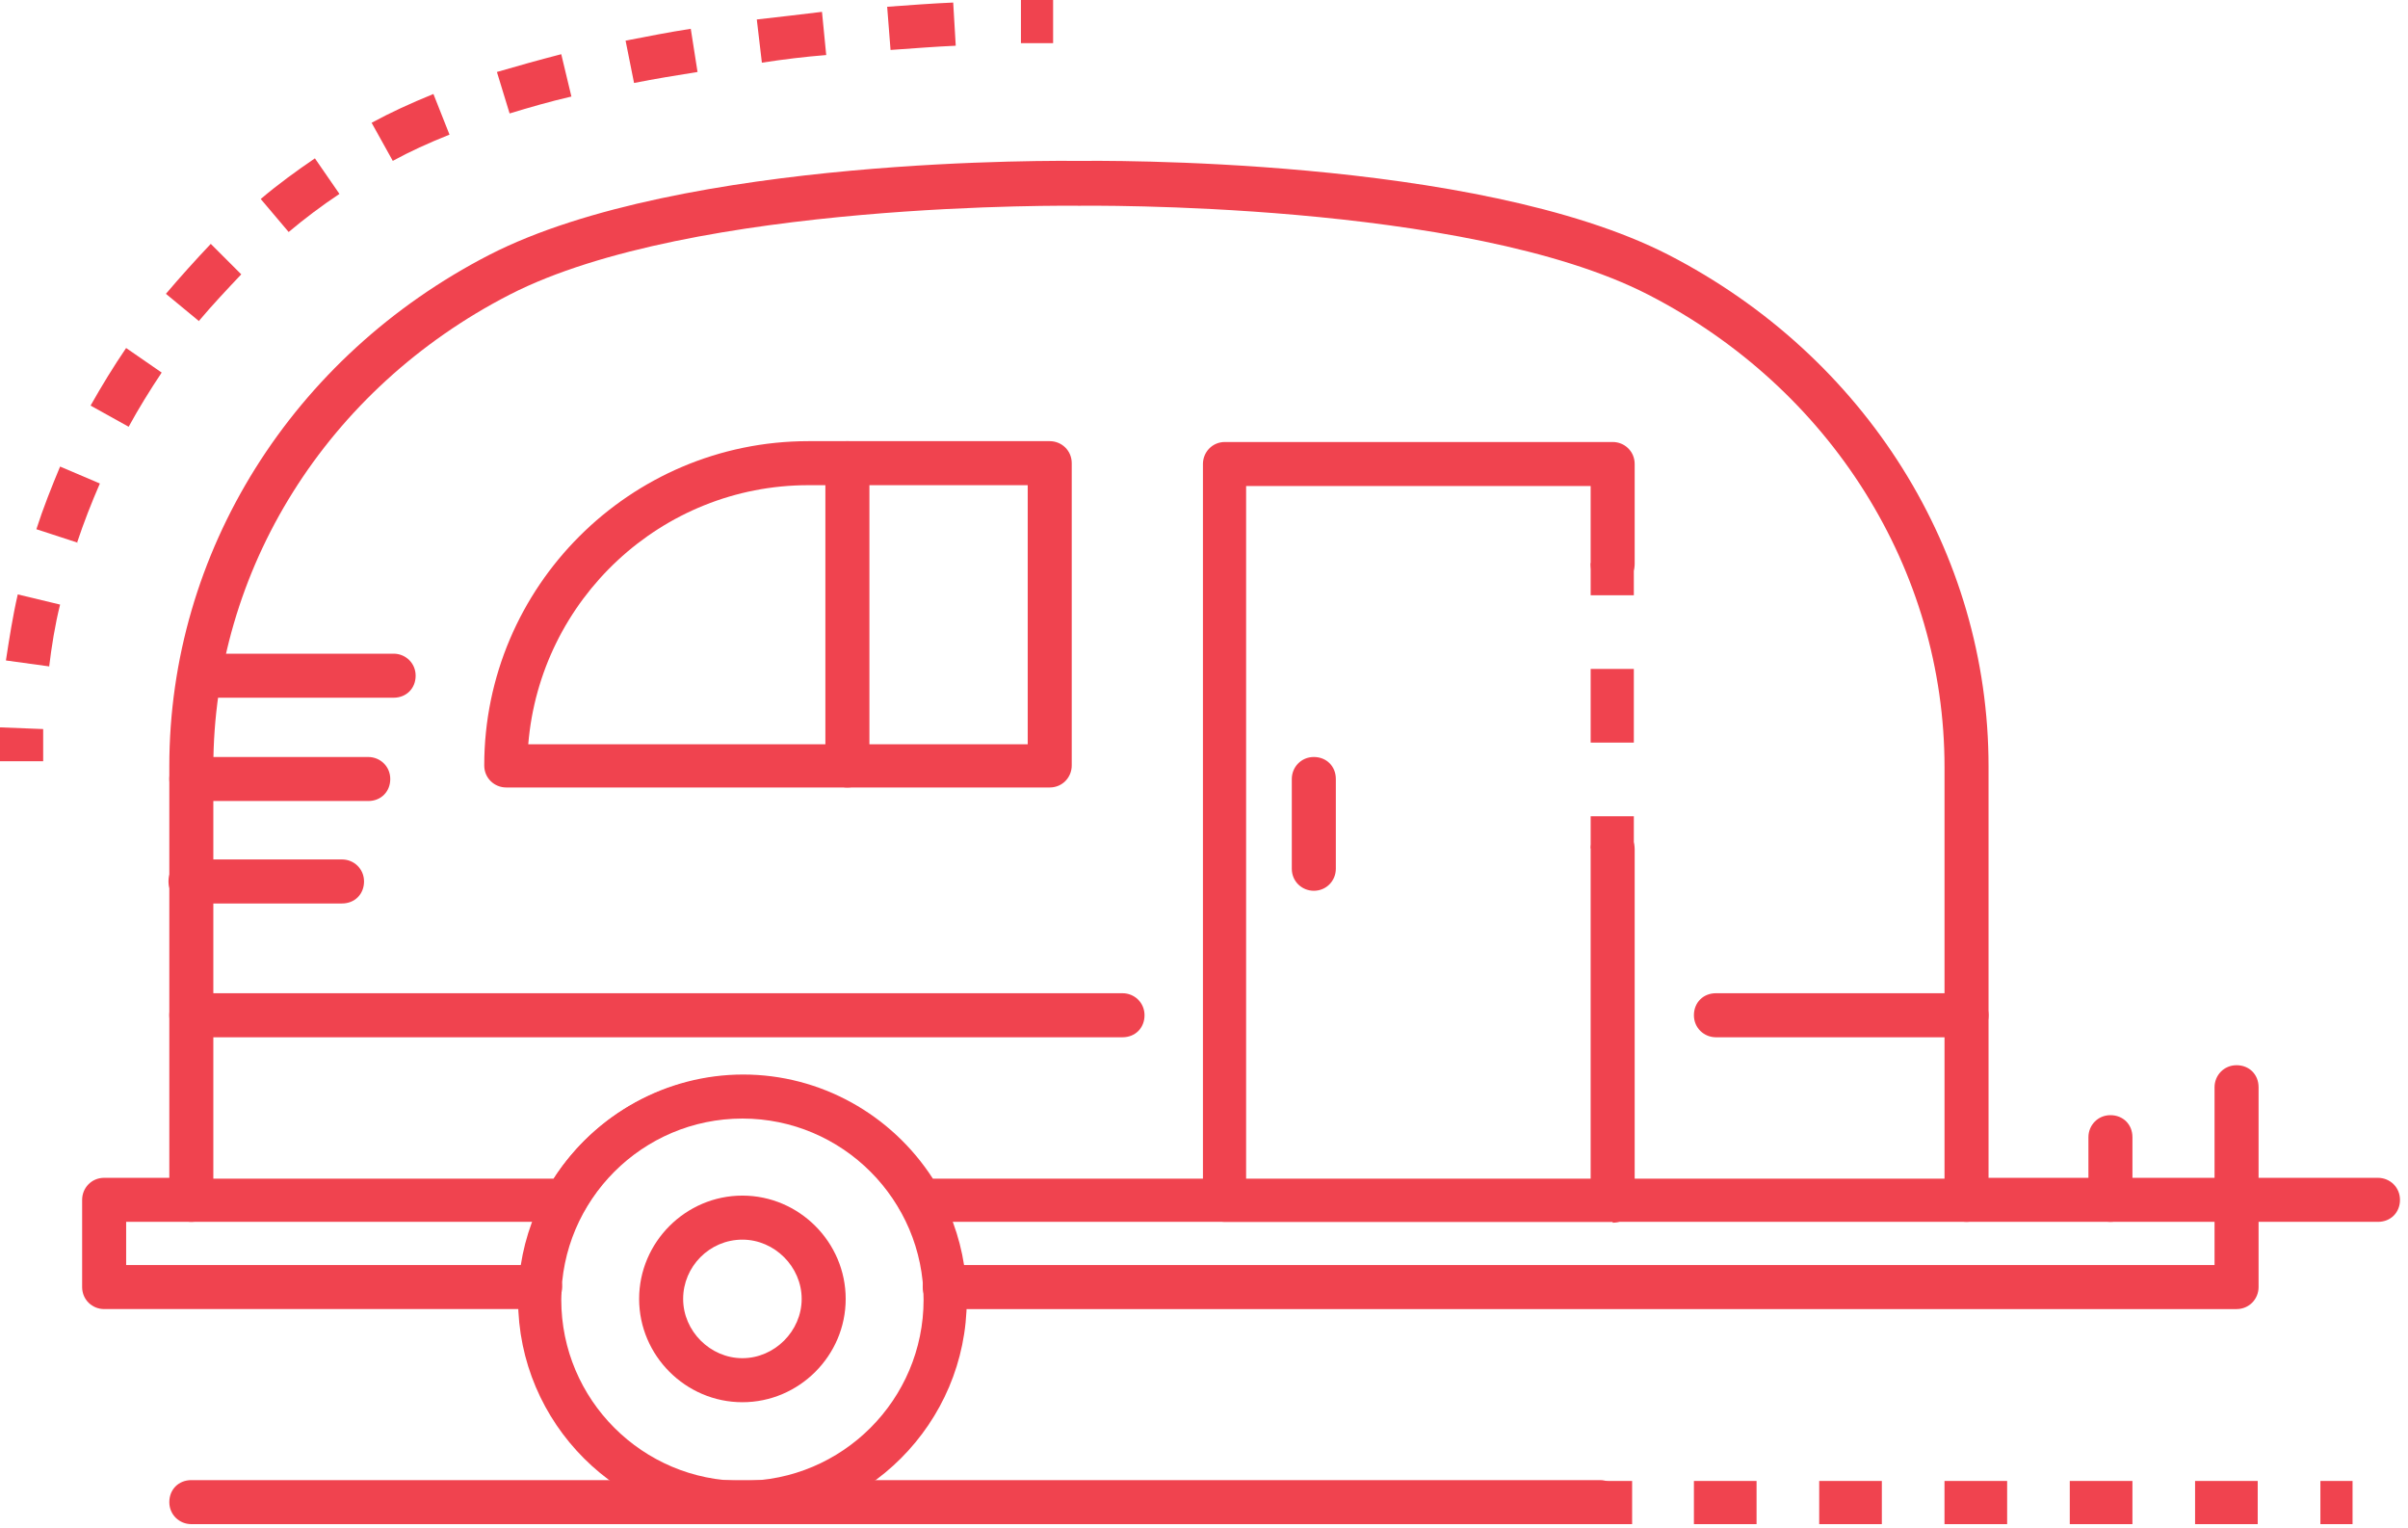 <?xml version="1.0" encoding="UTF-8"?> <svg xmlns="http://www.w3.org/2000/svg" width="175" height="111" viewBox="0 0 175 111" fill="none"><path d="M81.579 75.365H13.904C13.043 75.365 12.305 74.688 12.305 73.765C12.305 72.842 12.981 72.165 13.904 72.165H81.579C82.44 72.165 83.178 72.842 83.178 73.765C83.178 74.688 82.502 75.365 81.579 75.365Z" fill="#F0434F"></path><path d="M142.915 75.365H124.704C123.843 75.365 123.104 74.688 123.104 73.765C123.104 72.842 123.781 72.165 124.704 72.165H142.915C143.776 72.165 144.514 72.842 144.514 73.765C144.514 74.688 143.837 75.365 142.915 75.365Z" fill="#F0434F"></path><path d="M53.956 110.74C44.974 110.74 37.652 103.419 37.652 94.437C37.652 85.454 44.974 78.133 53.956 78.133C62.938 78.133 70.259 85.454 70.259 94.437C70.259 103.419 62.938 110.74 53.956 110.74ZM53.956 81.271C46.696 81.271 40.79 87.177 40.79 94.437C40.79 101.696 46.696 107.602 53.956 107.602C61.215 107.602 67.121 101.696 67.121 94.437C67.121 87.177 61.215 81.271 53.956 81.271Z" fill="#F0434F"></path><path d="M53.954 101.881C49.832 101.881 46.448 98.497 46.448 94.375C46.448 90.253 49.832 86.869 53.954 86.869C58.076 86.869 61.46 90.253 61.46 94.375C61.46 98.497 58.076 101.881 53.954 101.881ZM53.954 90.069C51.554 90.069 49.647 92.037 49.647 94.375C49.647 96.713 51.616 98.682 53.954 98.682C56.292 98.682 58.261 96.713 58.261 94.375C58.261 92.037 56.292 90.069 53.954 90.069Z" fill="#F0434F"></path><path d="M142.916 88.776H66.813C66.26 88.776 65.706 88.469 65.46 87.977C63.122 83.793 58.754 81.209 53.955 81.209C49.157 81.209 44.788 83.793 42.451 87.977C42.143 88.469 41.651 88.776 41.097 88.776H13.904C13.043 88.776 12.305 88.1 12.305 87.177V55.678C12.305 40.112 21.225 25.901 35.56 18.518C49.587 11.32 77.272 11.689 78.441 11.689C79.549 11.689 107.233 11.32 121.261 18.518C135.595 25.901 144.516 40.112 144.516 55.678V87.177C144.516 88.038 143.839 88.776 142.916 88.776ZM67.675 85.639H141.317V55.739C141.317 41.404 133.073 28.239 119.784 21.41C106.495 14.581 78.687 14.95 78.441 14.95C78.133 14.95 50.325 14.581 37.037 21.41C23.748 28.239 15.504 41.404 15.504 55.739V85.639H40.236C43.25 80.963 48.418 78.072 54.017 78.072C59.615 78.072 64.783 80.963 67.798 85.639H67.675Z" fill="#F0434F"></path><path d="M74.196 3.199V0C75.611 0 76.534 0 76.534 0V3.138C76.534 3.138 75.673 3.138 74.196 3.138V3.199Z" fill="#F0434F"></path><path d="M3.567 48.418L0.43 47.987C0.676 46.388 0.922 44.788 1.291 43.189L4.367 43.927C3.998 45.404 3.752 46.942 3.567 48.48V48.418ZM5.659 39.436L2.644 38.452C3.137 36.913 3.752 35.376 4.367 33.899L7.259 35.129C6.643 36.544 6.09 37.959 5.598 39.436H5.659ZM9.35 31.007L6.582 29.469C7.382 28.054 8.243 26.639 9.166 25.286L11.75 27.07C10.889 28.362 10.089 29.654 9.35 31.007ZM14.518 23.379L12.057 21.348C13.103 20.118 14.211 18.887 15.318 17.719L17.533 19.933C16.487 21.041 15.441 22.148 14.457 23.317L14.518 23.379ZM20.978 16.857L18.948 14.458C20.178 13.412 21.532 12.428 22.885 11.505L24.669 14.089C23.378 14.95 22.147 15.873 20.978 16.857ZM28.545 11.689L27.007 8.921C28.361 8.183 29.837 7.506 31.498 6.829L32.667 9.782C31.129 10.397 29.776 11.013 28.545 11.689ZM37.035 8.244L36.113 5.23C37.589 4.799 39.127 4.368 40.788 3.938L41.527 7.014C39.927 7.383 38.45 7.814 37.035 8.244ZM46.079 6.029L45.464 2.953C47.064 2.646 48.602 2.338 50.201 2.092L50.693 5.23C49.155 5.476 47.617 5.722 46.079 6.029ZM55.369 4.553L55 1.415C56.661 1.231 58.199 1.046 59.737 0.861L60.045 3.999C58.507 4.122 56.969 4.307 55.369 4.553ZM64.72 3.63L64.474 0.492C66.197 0.369 67.796 0.246 69.273 0.185L69.458 3.322C68.043 3.384 66.443 3.507 64.72 3.63Z" fill="#F0434F"></path><path d="M3.138 55.309H0C0 54.509 0 53.709 0 52.848L3.138 52.971C3.138 53.709 3.138 54.509 3.138 55.247V55.309Z" fill="#F0434F"></path><path d="M39.252 95.113H7.568C6.707 95.113 5.969 94.436 5.969 93.514V87.177C5.969 86.316 6.646 85.577 7.568 85.577H13.905C14.766 85.577 15.505 86.254 15.505 87.177C15.505 88.1 14.828 88.776 13.905 88.776H9.168V91.914H39.252C40.114 91.914 40.852 92.591 40.852 93.514C40.852 94.436 40.175 95.113 39.252 95.113Z" fill="#F0434F"></path><path d="M172.817 88.776H142.917C142.056 88.776 141.318 88.1 141.318 87.177C141.318 86.254 141.995 85.577 142.917 85.577H172.817C173.679 85.577 174.417 86.254 174.417 87.177C174.417 88.1 173.74 88.776 172.817 88.776Z" fill="#F0434F"></path><path d="M153.374 88.776C152.513 88.776 151.775 88.1 151.775 87.177V82.624C151.775 81.763 152.452 81.025 153.374 81.025C154.297 81.025 154.974 81.701 154.974 82.624V87.177C154.974 88.038 154.297 88.776 153.374 88.776Z" fill="#F0434F"></path><path d="M118.738 59.307H115.601V61.645H118.738V59.307Z" fill="#F0434F"></path><path d="M118.738 48.603H115.601V53.955H118.738V48.603Z" fill="#F0434F"></path><path d="M118.738 40.912H115.601V43.25H118.738V40.912Z" fill="#F0434F"></path><path d="M117.2 88.776H89.022C88.161 88.776 87.423 88.1 87.423 87.177V33.714C87.423 32.853 88.1 32.114 89.022 32.114H117.2C118.061 32.114 118.799 32.791 118.799 33.714V40.974C118.799 41.835 118.123 42.573 117.2 42.573C116.277 42.573 115.6 41.896 115.6 40.974V35.314H90.561V85.7H115.6V61.707C115.6 60.845 116.277 60.107 117.2 60.107C118.123 60.107 118.799 60.784 118.799 61.707V87.238C118.799 88.1 118.123 88.838 117.2 88.838V88.776Z" fill="#F0434F"></path><path d="M76.289 57.216H36.791C35.93 57.216 35.192 56.539 35.192 55.616C35.192 42.635 45.774 32.053 58.755 32.053H76.289C77.15 32.053 77.888 32.73 77.888 33.653V55.616C77.888 56.477 77.212 57.216 76.289 57.216ZM38.391 54.078H74.689V35.252H58.755C48.05 35.252 39.252 43.558 38.391 54.078Z" fill="#F0434F"></path><path d="M61.584 57.216C60.723 57.216 59.984 56.539 59.984 55.616V33.653C59.984 32.791 60.661 32.053 61.584 32.053C62.507 32.053 63.184 32.73 63.184 33.653V55.616C63.184 56.477 62.507 57.216 61.584 57.216Z" fill="#F0434F"></path><path d="M95.481 64.721C94.62 64.721 93.881 64.045 93.881 63.122V56.6C93.881 55.739 94.558 55.001 95.481 55.001C96.404 55.001 97.081 55.678 97.081 56.6V63.122C97.081 63.983 96.404 64.721 95.481 64.721Z" fill="#F0434F"></path><path d="M24.856 65.644H13.844C12.982 65.644 12.244 64.968 12.244 64.045C12.244 63.122 12.921 62.445 13.844 62.445H24.856C25.718 62.445 26.456 63.122 26.456 64.045C26.456 64.968 25.779 65.644 24.856 65.644Z" fill="#F0434F"></path><path d="M26.762 58.2H13.904C13.043 58.2 12.305 57.523 12.305 56.6C12.305 55.678 12.981 55.001 13.904 55.001H26.762C27.624 55.001 28.362 55.678 28.362 56.6C28.362 57.523 27.685 58.2 26.762 58.2Z" fill="#F0434F"></path><path d="M28.607 50.694H14.949C14.088 50.694 13.35 50.017 13.35 49.094C13.35 48.172 14.026 47.495 14.949 47.495H28.607C29.468 47.495 30.207 48.172 30.207 49.094C30.207 50.017 29.53 50.694 28.607 50.694Z" fill="#F0434F"></path><path d="M118.614 107.602H116.276V110.74H118.614V107.602Z" fill="#F0434F"></path><path d="M164.078 110.74H159.526V107.602H164.078V110.74ZM154.973 110.74H150.42V107.602H154.973V110.74ZM145.868 110.74H141.315V107.602H145.868V110.74ZM136.762 110.74H132.21V107.602H136.762V110.74ZM127.657 110.74H123.104V107.602H127.657V110.74Z" fill="#F0434F"></path><path d="M170.971 107.602H168.633V110.74H170.971V107.602Z" fill="#F0434F"></path><path d="M116.277 110.74H13.904C13.043 110.74 12.305 110.063 12.305 109.14C12.305 108.217 12.981 107.541 13.904 107.541H116.277C117.139 107.541 117.877 108.217 117.877 109.14C117.877 110.063 117.2 110.74 116.277 110.74Z" fill="#F0434F"></path><path d="M162.541 95.114H68.658C67.797 95.114 67.059 94.437 67.059 93.514C67.059 92.591 67.735 91.914 68.658 91.914H160.941V78.995C160.941 78.133 161.618 77.395 162.541 77.395C163.464 77.395 164.141 78.072 164.141 78.995V93.514C164.141 94.375 163.464 95.114 162.541 95.114Z" fill="#F0434F"></path></svg> 